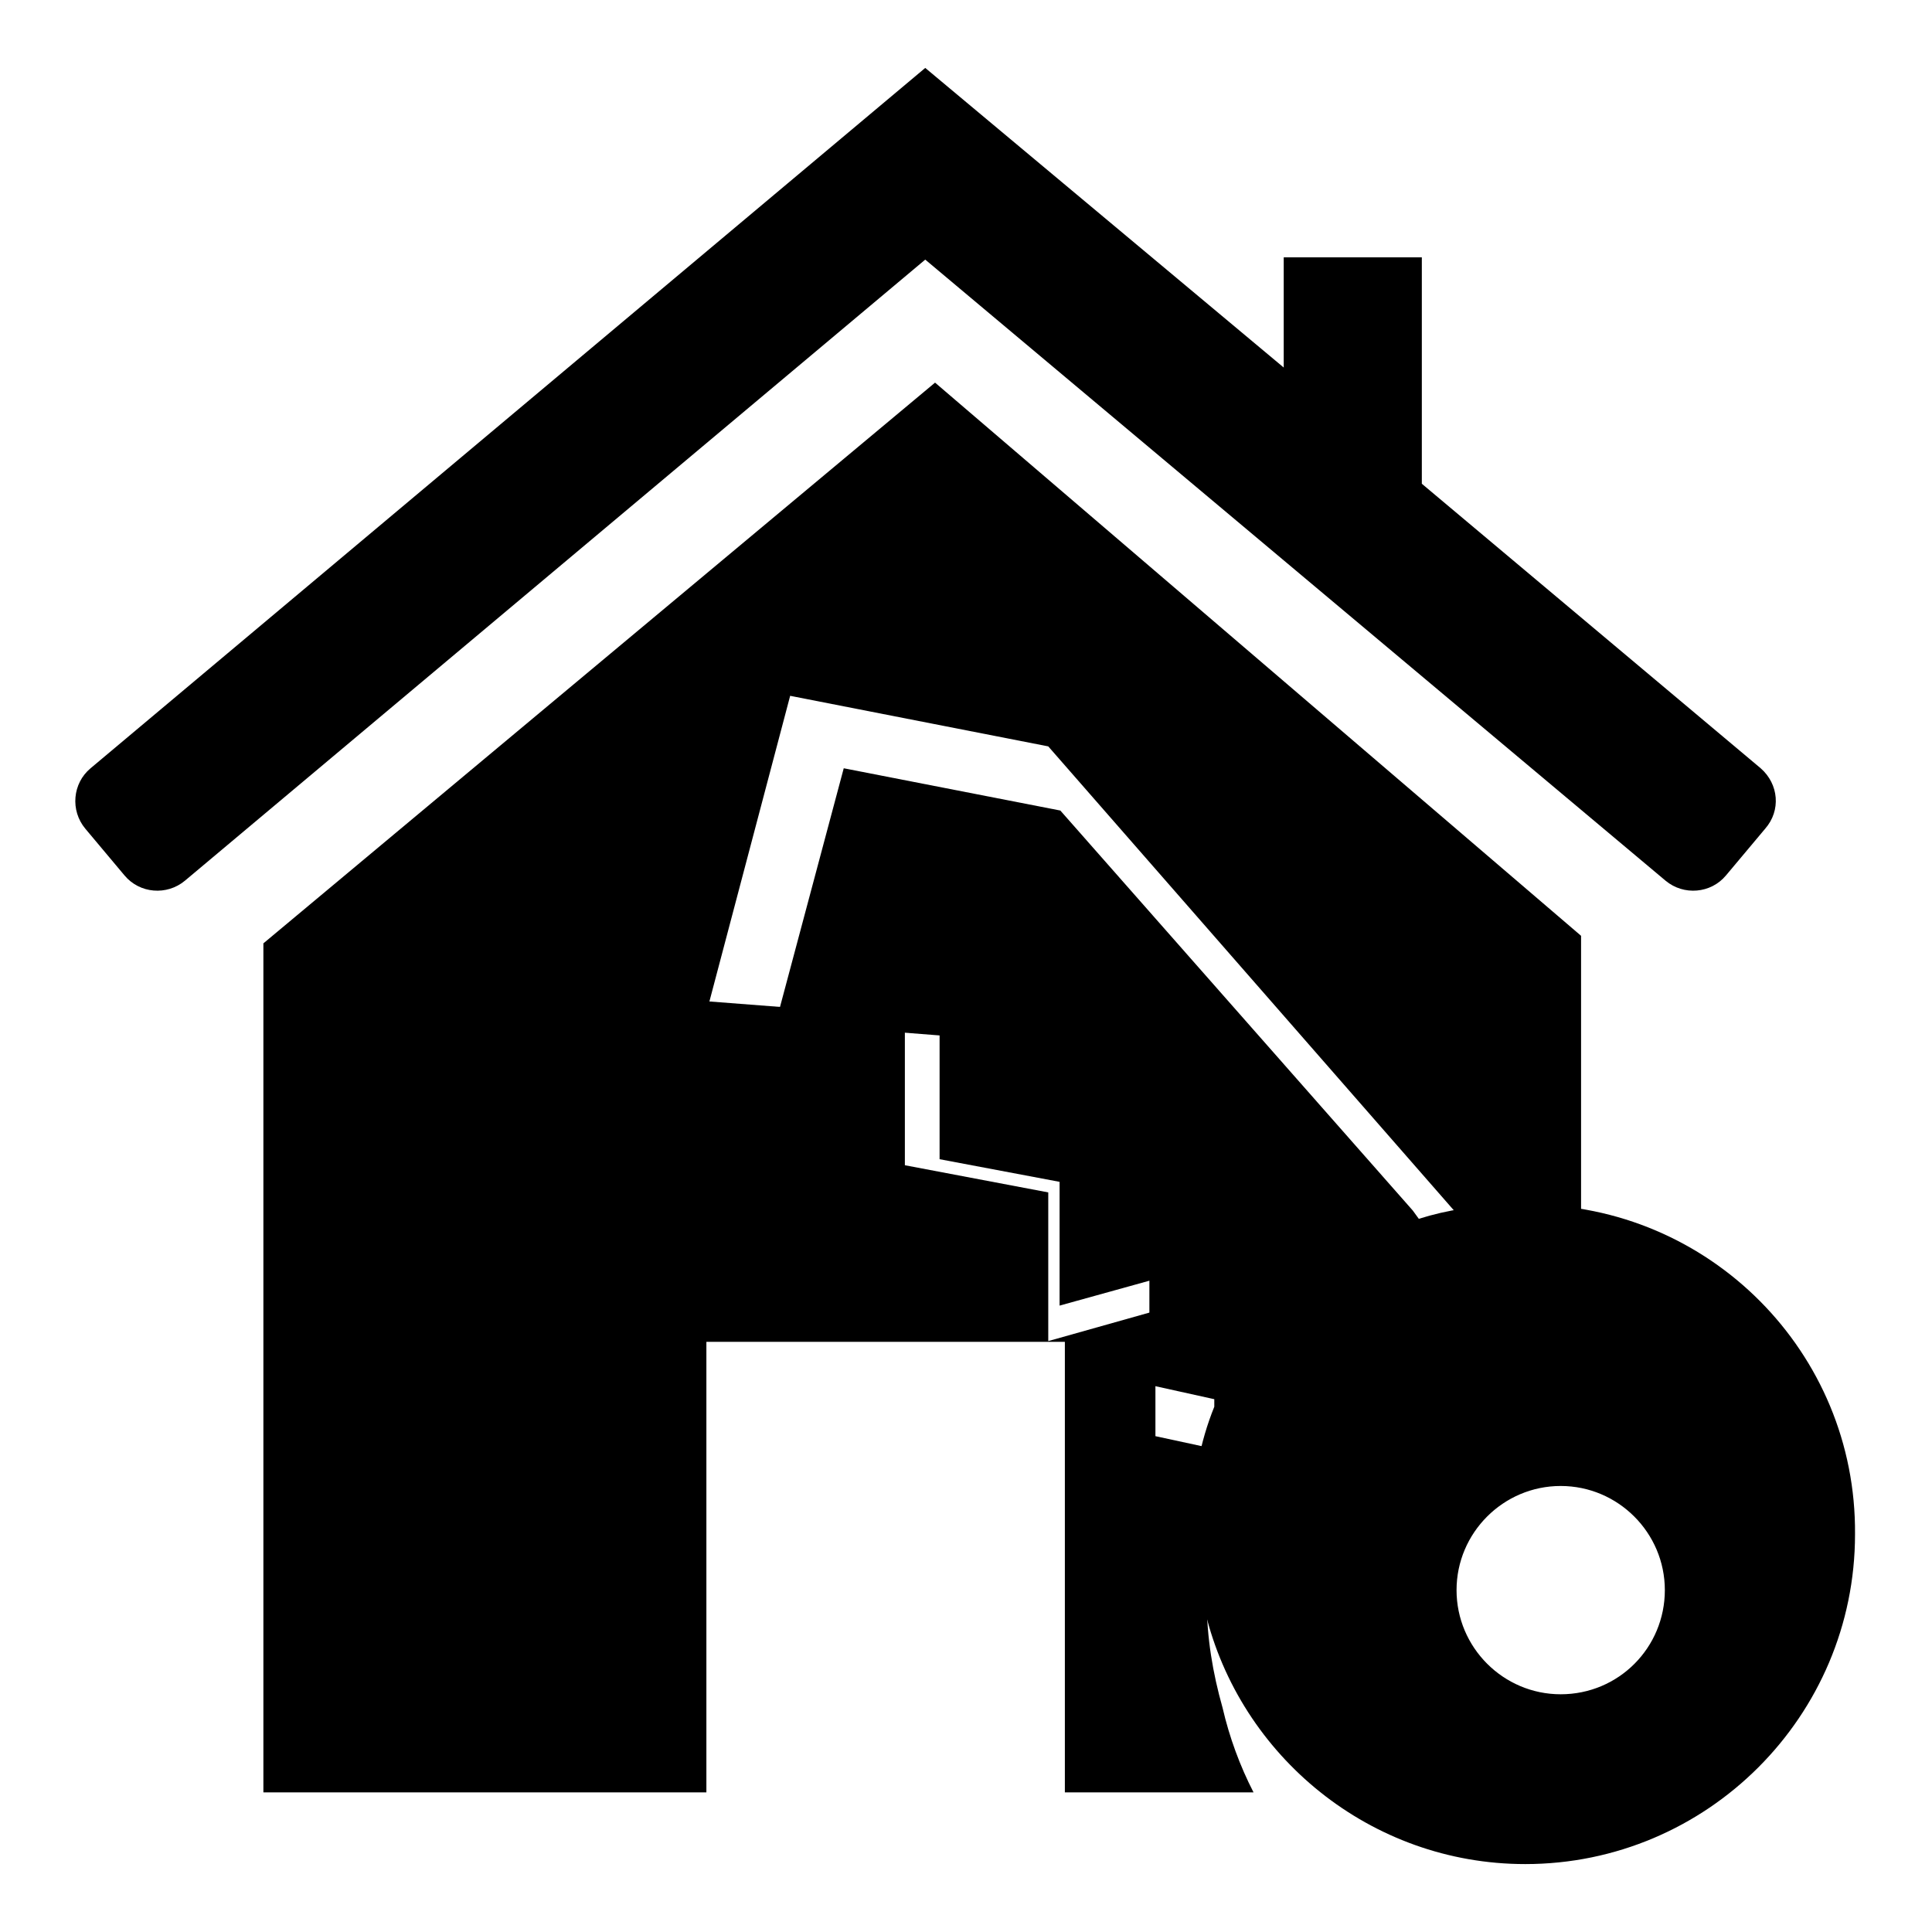 <?xml version="1.0" encoding="utf-8"?>
<!-- Svg Vector Icons : http://www.onlinewebfonts.com/icon -->
<!DOCTYPE svg PUBLIC "-//W3C//DTD SVG 1.1//EN" "http://www.w3.org/Graphics/SVG/1.1/DTD/svg11.dtd">
<svg version="1.1" xmlns="http://www.w3.org/2000/svg" xmlns:xlink="http://www.w3.org/1999/xlink" x="0px" y="0px" viewBox="0 0 256 256" enable-background="new 0 0 256 256" xml:space="preserve">
<g><g><path fill="#000000" d="M233.3,101.8l-44.9-37.7v-30h-18.3v14.6L122.6,9L12,101.8c-2.4,2-2.7,5.6-0.7,8l5.2,6.2c2,2.4,5.6,2.7,8,0.7l98.1-82.3l98.1,82.3c2.4,2,6,1.7,8-0.7l5.2-6.2C236,107.4,235.7,103.9,233.3,101.8L233.3,101.8z"/><path fill="#000000" d="M166.1,237.5c-1.8-3.5-3.2-7.3-4.1-11.2c-1.3-4.6-2.1-9.3-2.1-14.2c0-6.5,1.2-12.7,3.4-18.4v-1.2l-10.2-2.2v-16.6l-14.2,4v-19.7l-19-3.6v-19.7L94,132.7l10.7-40.5l34.2,6.7l55.6,63.6l1,1.3c4.4-1.3,9.1-2.1,14-2.2V124l-85.6-73.3l-89,74.3v112.5h58.7v-59.7h47.5v59.7L166.1,237.5L166.1,237.5z"/><path fill="#000000" d="M202.4,159.6c-0.8,0-1.6,0-2.4,0.1c-4.2,0-8.2,0.6-12,1.8l-0.8-1.1l-46.7-53l-28.7-5.6l-9,33.7l21.7,1.7v16.4l15.9,3v16.4l11.9-3.3v13.8l8.6,1.9v1c-1.9,4.7-2.9,9.9-2.9,15.3c0,4,0.6,8,1.7,11.9c4.6,19.1,21.9,33.4,42.4,33.4c24.1,0,43.7-19.6,43.7-43.7C246,179.2,226.5,159.6,202.4,159.6L202.4,159.6z M206.8,224.5c-7.6,0-13.8-6.2-13.8-13.8c0-7.6,6.2-13.8,13.8-13.8c7.6,0,13.8,6.2,13.8,13.8S214.5,224.5,206.8,224.5z"/></g></g>
</svg>